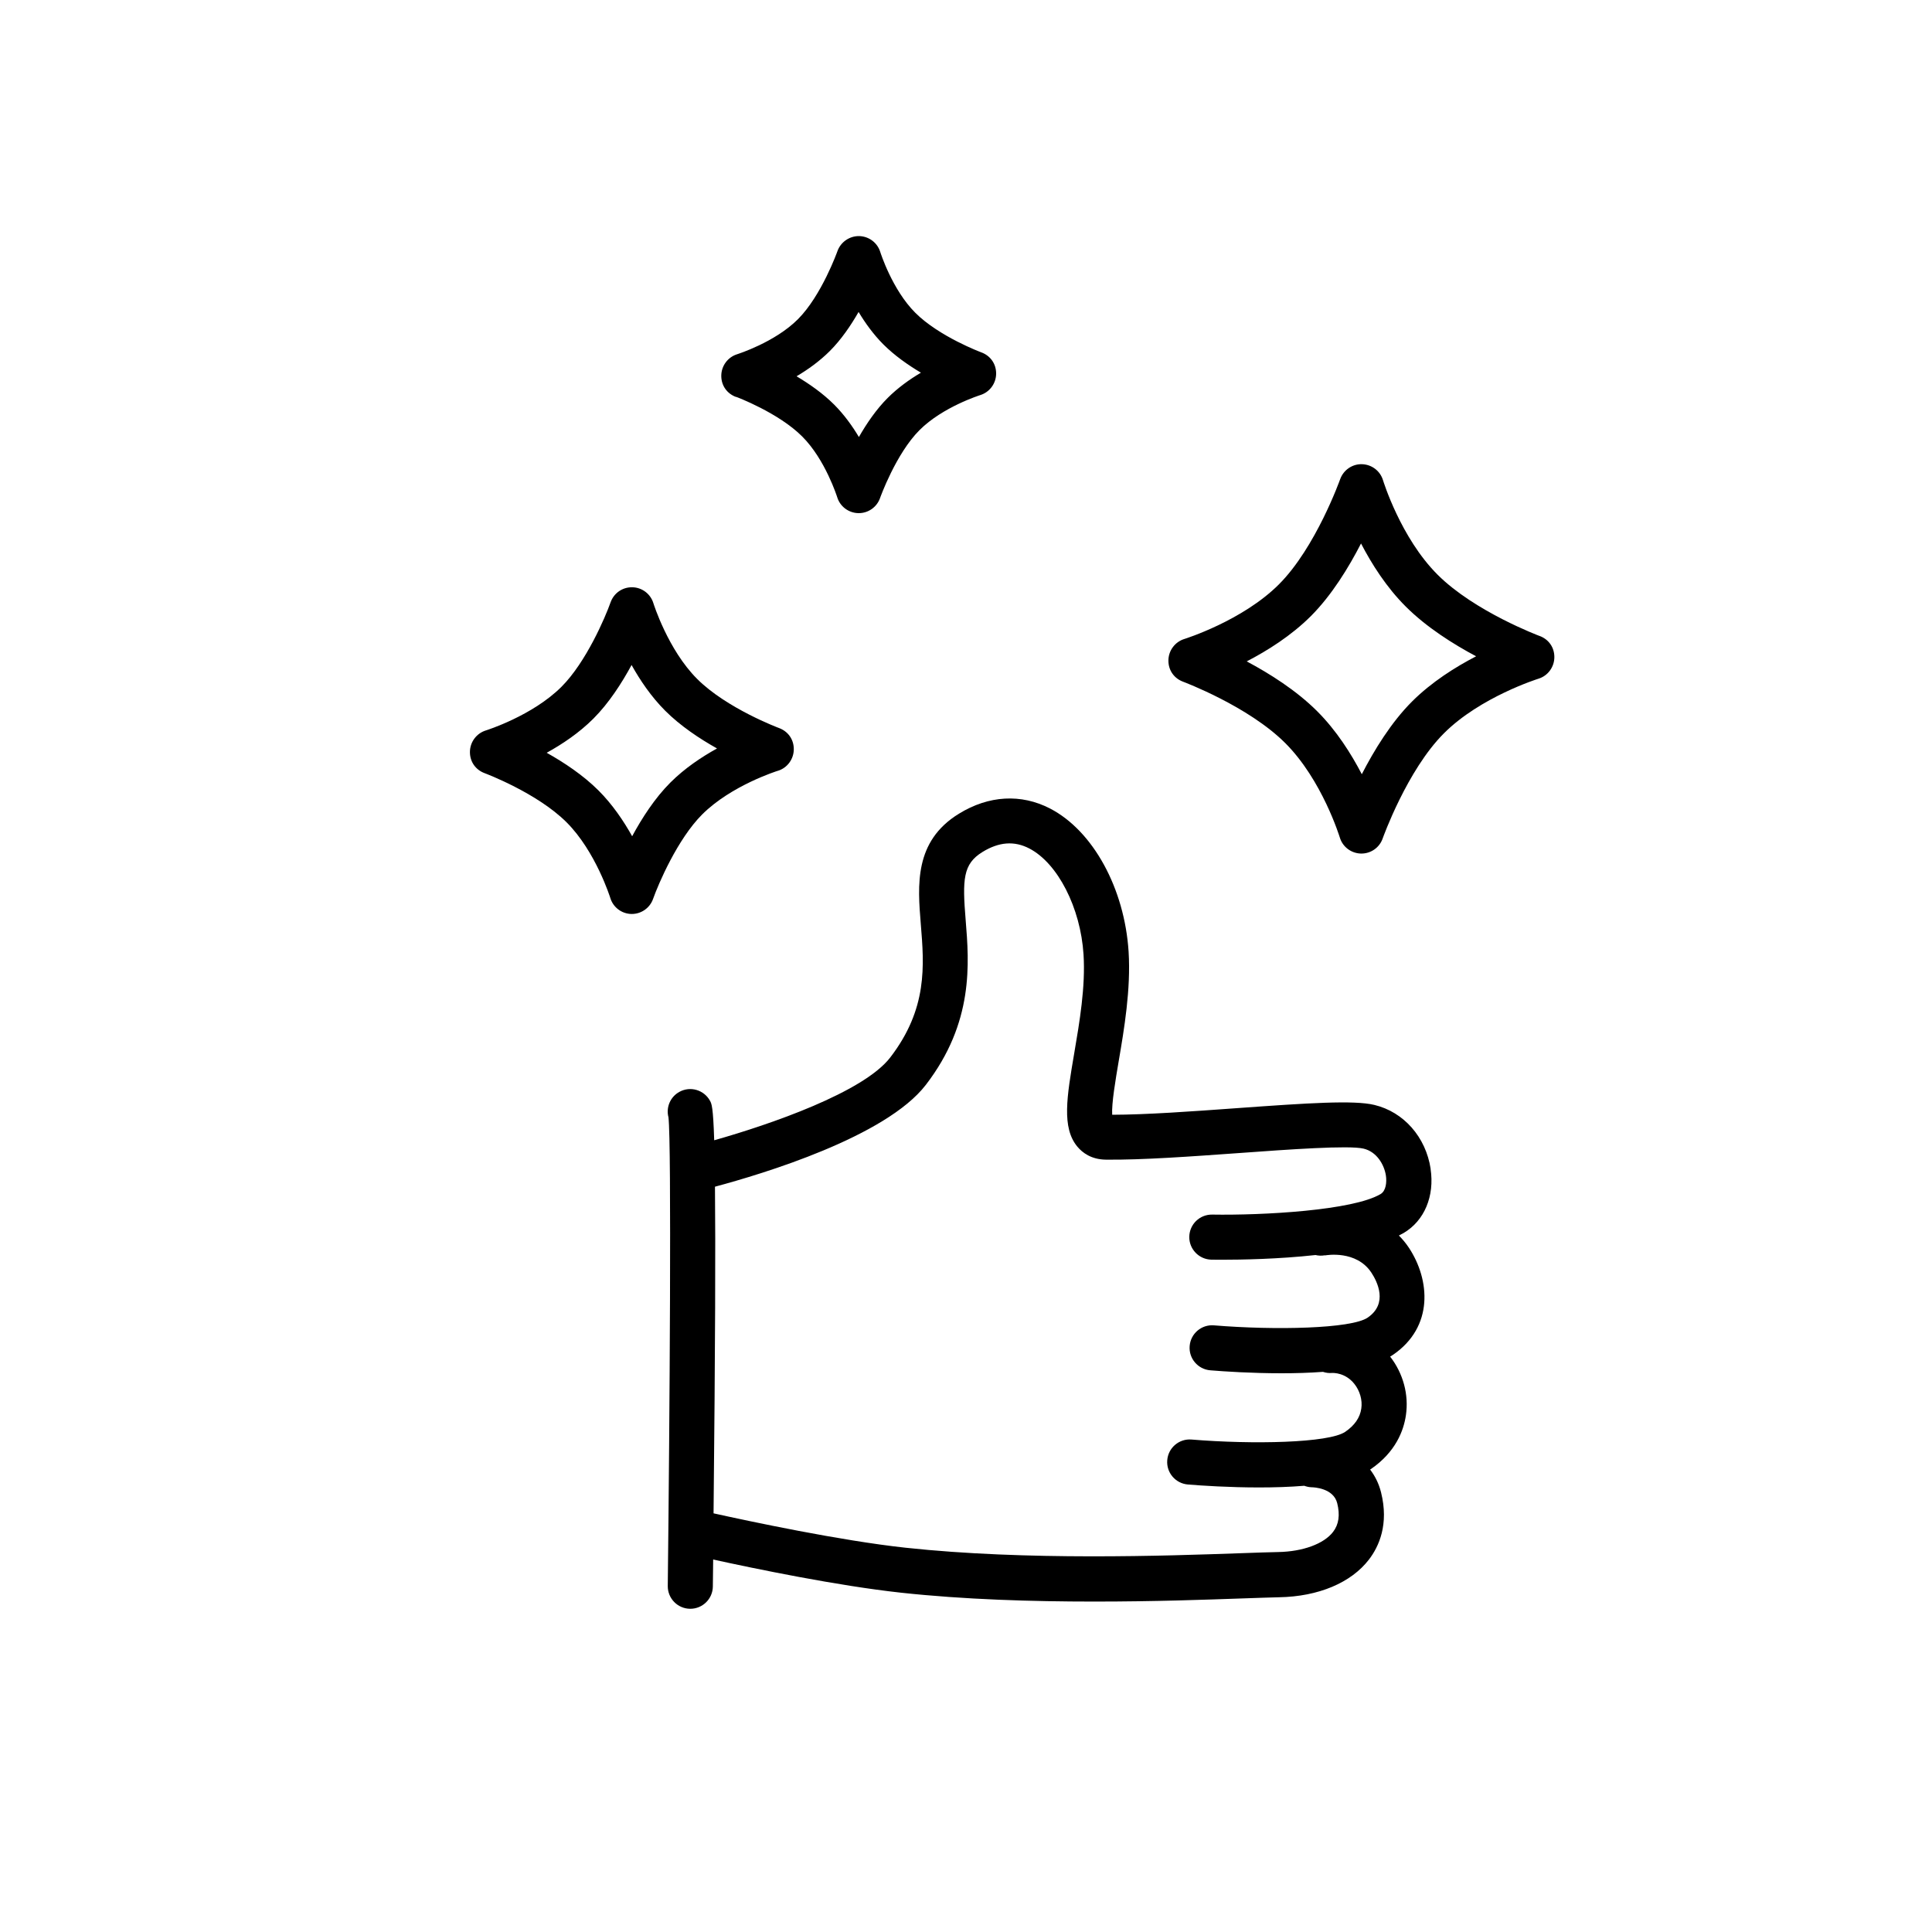 <?xml version="1.0" encoding="UTF-8"?><svg id="Layer_1" xmlns="http://www.w3.org/2000/svg" viewBox="0 0 300 300"><path d="m222.15,181.5c-.75-4.94-4.18-8.84-8.75-9.93-3.17-.76-10.2-.3-21.42.51-6.89.5-14.01,1.01-19.28,1.02-.11-1.75.53-5.48,1.01-8.32.85-4.97,1.9-11.17,1.54-16.99-.63-9.85-5.52-18.78-12.19-22.24-4.5-2.33-9.53-2.05-14.17.81-6.96,4.28-6.4,11.1-5.91,17.12.53,6.47,1.08,13.15-4.75,20.73-4.16,5.4-18.63,10.39-27.33,12.85-.16-5.22-.41-5.69-.64-6.11-.92-1.7-3.04-2.34-4.74-1.42-1.45.78-2.13,2.44-1.72,3.97.48,4.21.19,46.68-.11,72.77-.02,1.93,1.53,3.52,3.46,3.54.01,0,.03,0,.04,0,1.91,0,3.48-1.54,3.5-3.46.02-1.43.03-2.82.05-4.19,6.42,1.41,19.32,4.08,29.15,5.15,9.85,1.07,20.42,1.38,29.98,1.38s17.32-.29,23.09-.49c2.37-.08,4.3-.15,5.67-.18,6.09-.11,11.18-2.25,13.95-5.87,1.54-2.01,3.11-5.45,1.87-10.41-.35-1.41-.96-2.58-1.7-3.55.03-.02.07-.04.1-.06,3.9-2.67,5.12-6.03,5.46-8.38.47-3.21-.43-6.5-2.45-9.1.15-.09.31-.18.45-.28,6.36-4.35,5.74-11.66,2.47-16.61-.48-.73-1.01-1.35-1.56-1.91.26-.13.51-.26.75-.4,3.21-1.9,4.81-5.71,4.17-9.95Zm-16.39,13.44c.2-.04,4.86-.85,7.19,2.68.9,1.37,2.64,4.78-.58,6.98-2.54,1.73-14.37,1.98-23.87,1.2-1.93-.16-3.62,1.28-3.77,3.21-.16,1.93,1.28,3.61,3.2,3.77,2.16.18,6.42.46,11.07.46,2.12,0,4.31-.06,6.43-.22.45.15.93.22,1.43.17.21,0,2.03-.05,3.42,1.67.88,1.09,1.3,2.54,1.1,3.87-.2,1.4-1.04,2.61-2.49,3.6-2.54,1.74-14.37,1.98-23.87,1.2-1.93-.16-3.62,1.28-3.77,3.21-.16,1.93,1.28,3.61,3.2,3.77,2.16.18,6.42.46,11.07.46,2.31,0,4.71-.07,7-.26.36.13.73.22,1.13.23.35,0,3.41.13,3.99,2.47.46,1.84.25,3.3-.64,4.46-1.43,1.86-4.69,3.06-8.52,3.13-1.41.03-3.38.09-5.79.18-11.65.41-33.33,1.17-52.07-.85-10.15-1.1-24.21-4.1-29.82-5.34.27-26.36.31-41.72.22-50.72,7.36-1.97,26.52-7.73,32.74-15.81,7.48-9.72,6.73-18.88,6.19-25.57-.52-6.34-.43-8.72,2.6-10.59,2.57-1.58,4.95-1.76,7.28-.55,4.42,2.29,7.96,9.21,8.42,16.46.32,5.01-.62,10.51-1.45,15.37-1.14,6.69-1.97,11.53.5,14.48.76.91,2.14,1.99,4.44,2.01,5.63.06,13.3-.5,20.72-1.03,7.58-.55,17.01-1.23,19.28-.68,2.02.48,3.19,2.45,3.46,4.17.15,1.01.03,2.37-.82,2.88-4.32,2.56-18.33,3.32-26.15,3.19-1.95-.03-3.52,1.51-3.56,3.44-.03,1.93,1.51,3.52,3.44,3.56.29,0,.87.01,1.68.01,2.89,0,8.68-.09,14.48-.73.46.11.95.13,1.45.04Z"/><path d="m114.3,61.62c.07.02,6.59,2.47,10.27,6.16,3.6,3.6,5.41,9.37,5.43,9.42.44,1.45,1.76,2.44,3.27,2.48.03,0,.05,0,.08,0,1.48,0,2.8-.93,3.3-2.33.02-.07,2.47-6.91,6.14-10.57,3.6-3.6,9.37-5.41,9.42-5.43,1.47-.45,2.47-1.82,2.47-3.35s-.91-2.77-2.29-3.28c-.07-.02-6.59-2.47-10.27-6.16-3.6-3.6-5.41-9.37-5.43-9.42-.44-1.45-1.76-2.44-3.27-2.48-1.49-.03-2.87.91-3.38,2.33-.02.07-2.47,6.91-6.14,10.58-3.6,3.6-9.37,5.41-9.42,5.43-1.47.45-2.48,1.82-2.48,3.36s.91,2.77,2.29,3.28Zm14.56-7.12c1.76-1.76,3.26-3.96,4.46-6.06,1.03,1.72,2.31,3.5,3.85,5.04,1.73,1.73,3.83,3.2,5.83,4.39-1.76,1.04-3.59,2.35-5.17,3.93-1.76,1.76-3.26,3.96-4.46,6.06-1.03-1.72-2.31-3.5-3.85-5.04-1.73-1.73-3.83-3.2-5.83-4.39,1.76-1.04,3.59-2.35,5.17-3.93Z"/><path d="m120.79,119.69c1.47-.45,2.47-1.82,2.47-3.36s-.91-2.77-2.29-3.28c-.08-.03-8.15-3.05-12.73-7.64-4.51-4.51-6.76-11.67-6.78-11.74-.44-1.45-1.76-2.45-3.27-2.48-1.54-.03-2.87.91-3.38,2.34-.83,2.35-3.81,9.3-7.62,13.11-4.51,4.51-11.67,6.76-11.74,6.78-1.47.45-2.48,1.82-2.48,3.36s.91,2.77,2.29,3.28c.08.03,8.14,3.05,12.73,7.64,4.51,4.51,6.76,11.67,6.78,11.74.44,1.45,1.76,2.45,3.27,2.48.02,0,.05,0,.07,0,1.48,0,2.81-.94,3.3-2.34.83-2.35,3.81-9.3,7.62-13.11,4.51-4.51,11.67-6.76,11.75-6.78Zm-22.63,10.16c-1.32-2.37-3.05-4.93-5.22-7.1-2.37-2.37-5.35-4.35-8.05-5.86,2.41-1.33,5.03-3.08,7.25-5.3,2.41-2.41,4.41-5.52,5.93-8.33,1.32,2.37,3.05,4.93,5.22,7.1,2.37,2.37,5.35,4.35,8.05,5.86-2.41,1.33-5.03,3.08-7.25,5.3-2.41,2.41-4.41,5.52-5.93,8.33Z"/><path d="m239.08,98.76c-.1-.04-10.11-3.79-15.85-9.52s-8.45-14.59-8.48-14.68c-.44-1.45-1.76-2.44-3.27-2.48-1.51-.04-2.87.91-3.38,2.33-.04.11-3.79,10.61-9.51,16.33-5.65,5.65-14.59,8.45-14.68,8.48-1.47.45-2.48,1.82-2.48,3.36s.91,2.77,2.29,3.28c.1.04,10.11,3.79,15.85,9.52s8.45,14.59,8.48,14.68c.44,1.45,1.76,2.44,3.27,2.48.03,0,.05,0,.08,0,1.48,0,2.81-.93,3.3-2.34.04-.11,3.79-10.61,9.51-16.33,5.65-5.65,14.59-8.45,14.68-8.48,1.47-.45,2.47-1.82,2.47-3.36s-.91-2.77-2.29-3.28Zm-19.82,10.17c-3.26,3.26-5.9,7.59-7.8,11.29-1.65-3.18-3.94-6.8-6.94-9.79-3.22-3.22-7.38-5.84-10.93-7.73,3.21-1.66,6.9-3.98,9.95-7.02,3.26-3.26,5.9-7.59,7.8-11.29,1.65,3.18,3.94,6.8,6.94,9.79,3.22,3.22,7.38,5.84,10.93,7.73-3.21,1.66-6.9,3.98-9.95,7.02Z"/></svg>